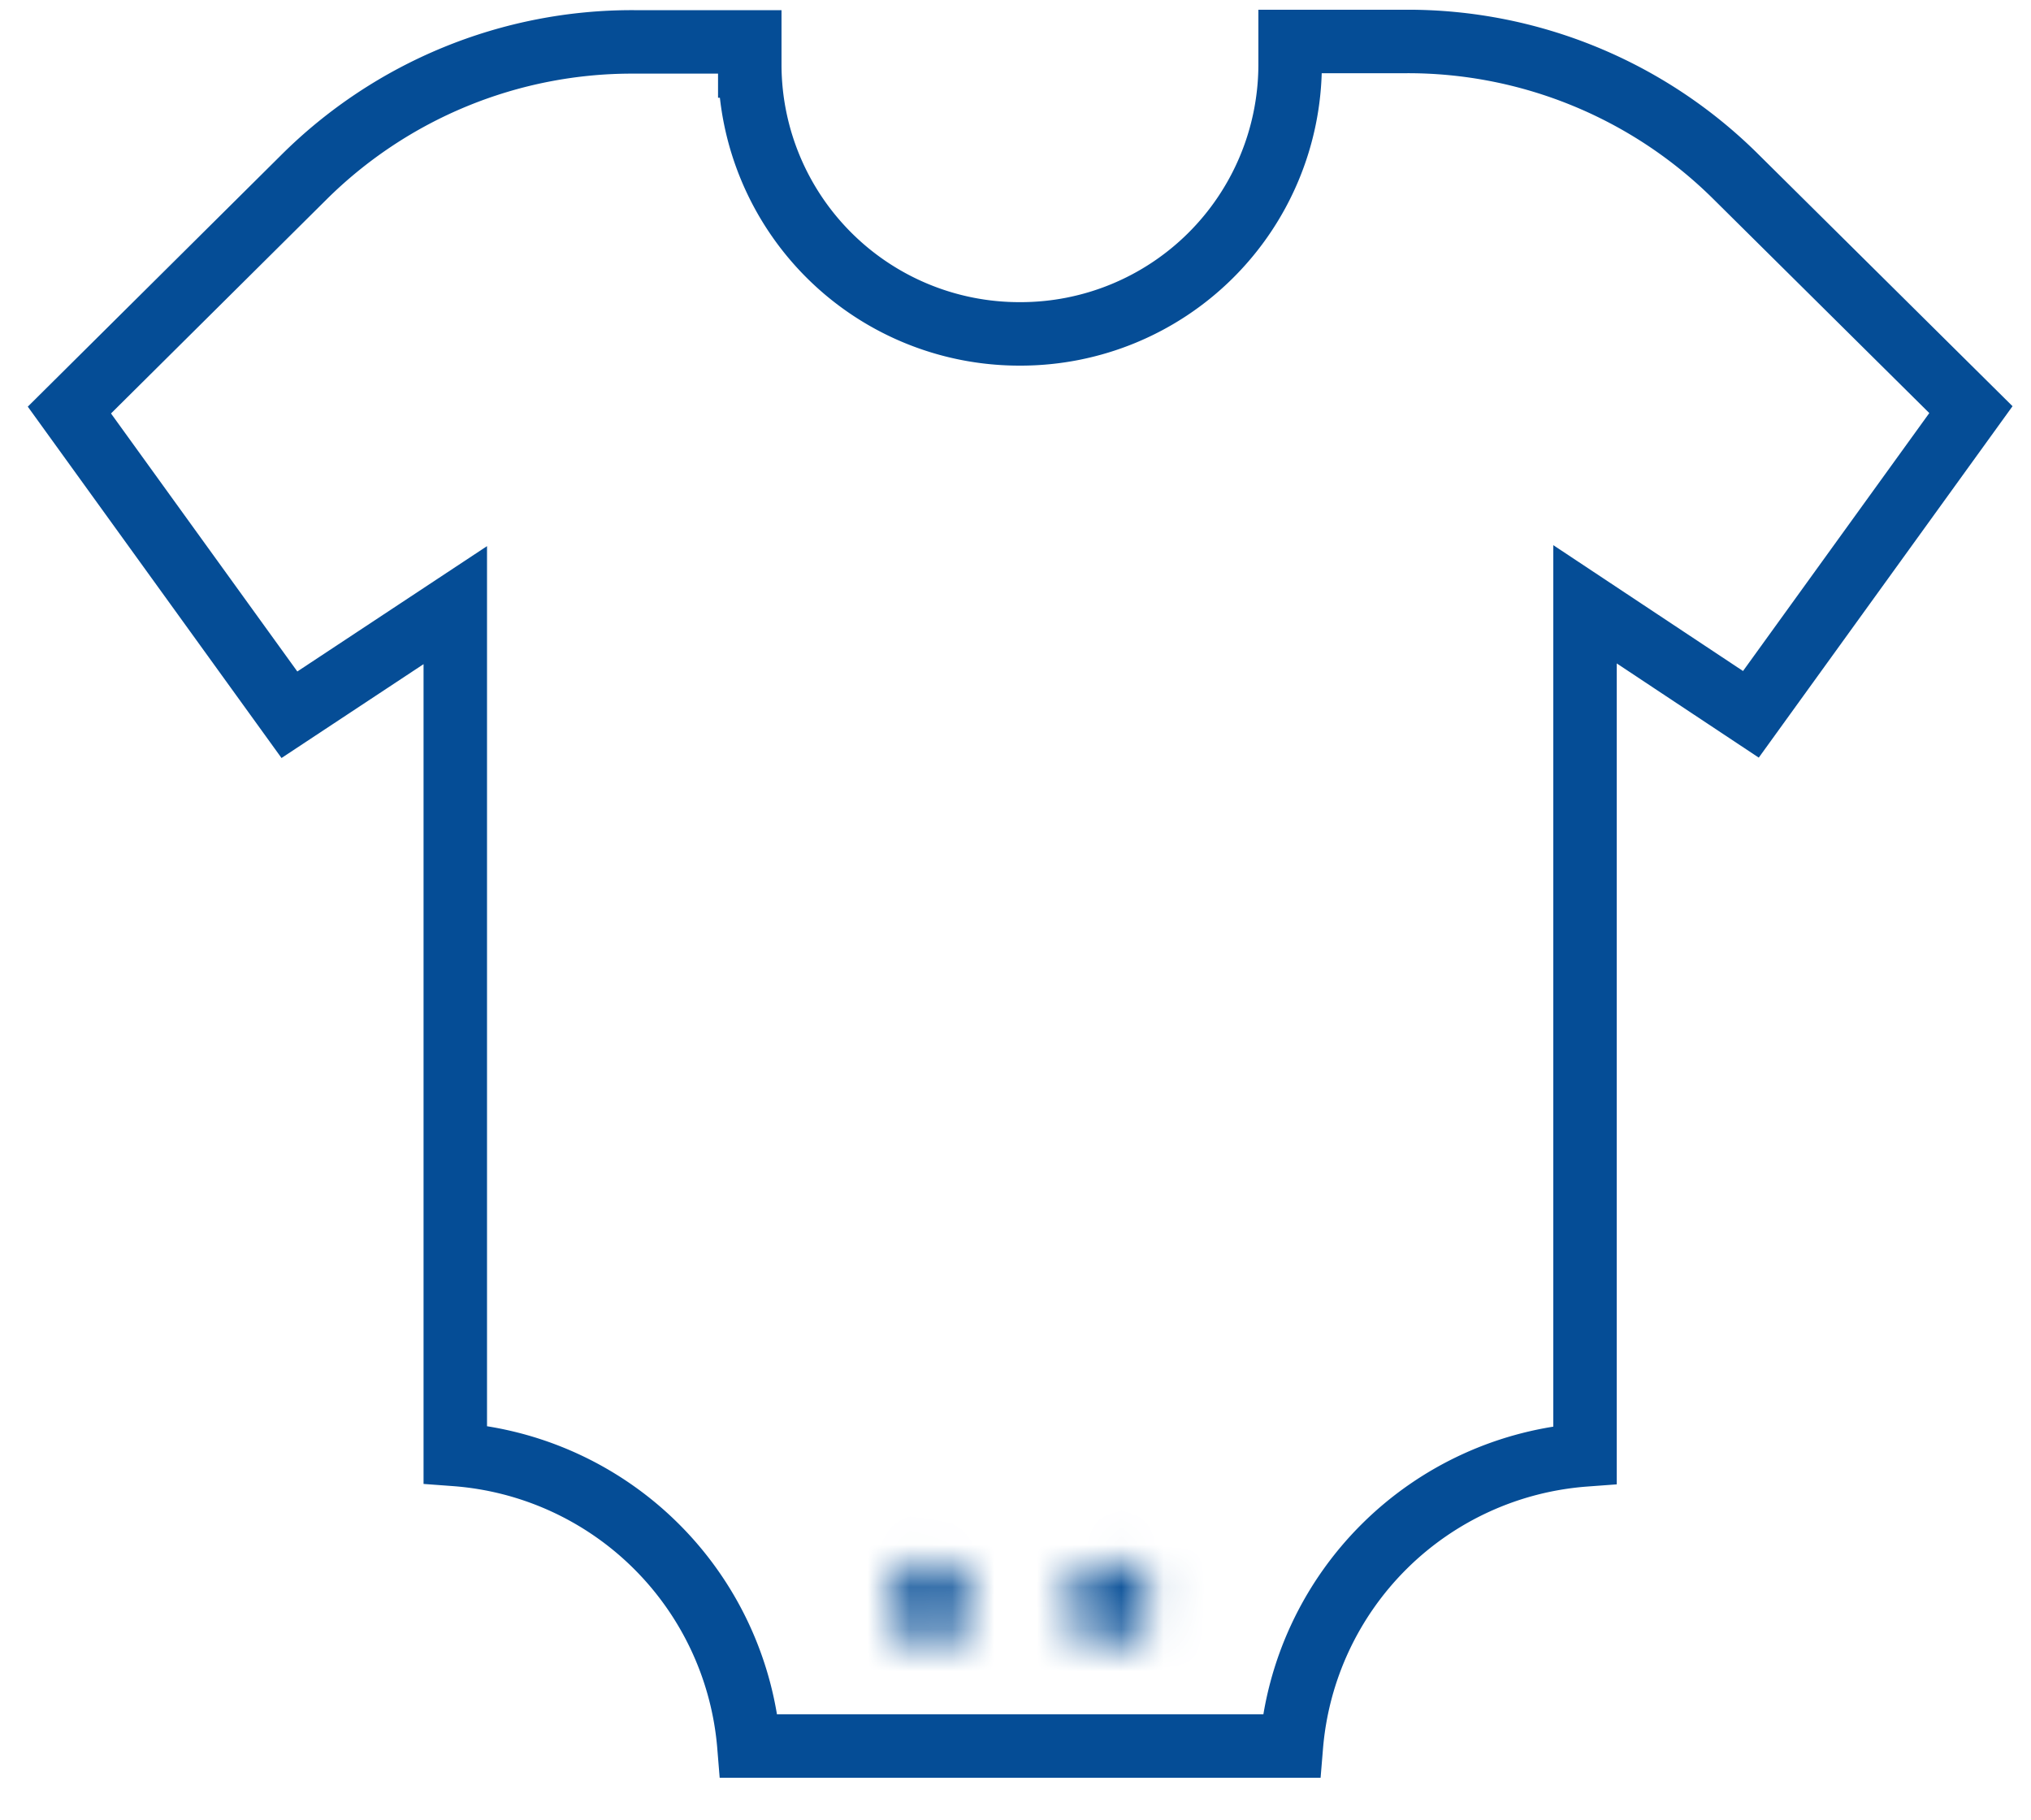 <svg width="48" height="43" xmlns="http://www.w3.org/2000/svg" xmlns:xlink="http://www.w3.org/1999/xlink"><defs><path d="M.05 1.9c0 .52.42.93.95.93.52 0 .95-.41.95-.93A.94.94 0 0 0 1 .96a.94.94 0 0 0-.95.94z" id="a"/><path d="M.27 1.9c0 .52.42.93.95.93.52 0 .95-.41.95-.93a.94.94 0 0 0-.95-.94.94.94 0 0 0-.95.94z" id="c"/></defs><g fill="none" fill-rule="evenodd"><path d="M17.7 41.26a7.52 7.52 0 0 0-6.94-6.89V14.3l-3.92 2.59-5.2-7.2 5.54-5.5a11 11 0 0 1 7.8-3.2h2.74v.57a6.37 6.37 0 0 0 6.39 6.33 6.37 6.37 0 0 0 6.38-6.33V.98h2.74a11 11 0 0 1 7.8 3.2l5.55 5.5-5.2 7.2-3.92-2.6v20.1a7.52 7.52 0 0 0-6.94 6.88H17.7z" stroke="#054D96" stroke-width="1.5"/><g transform="translate(21 36)"><mask id="b" fill="#fff"><use xlink:href="#a"/></mask><path fill="#054D96" mask="url(#b)" d="M-8.12 11h18.23V-7.2H-8.1z"/></g><g transform="translate(25 36)"><mask id="d" fill="#fff"><use xlink:href="#c"/></mask><path fill="#054D96" mask="url(#d)" d="M-7.9 11h18.23V-7.2H-7.9z"/></g></g></svg>